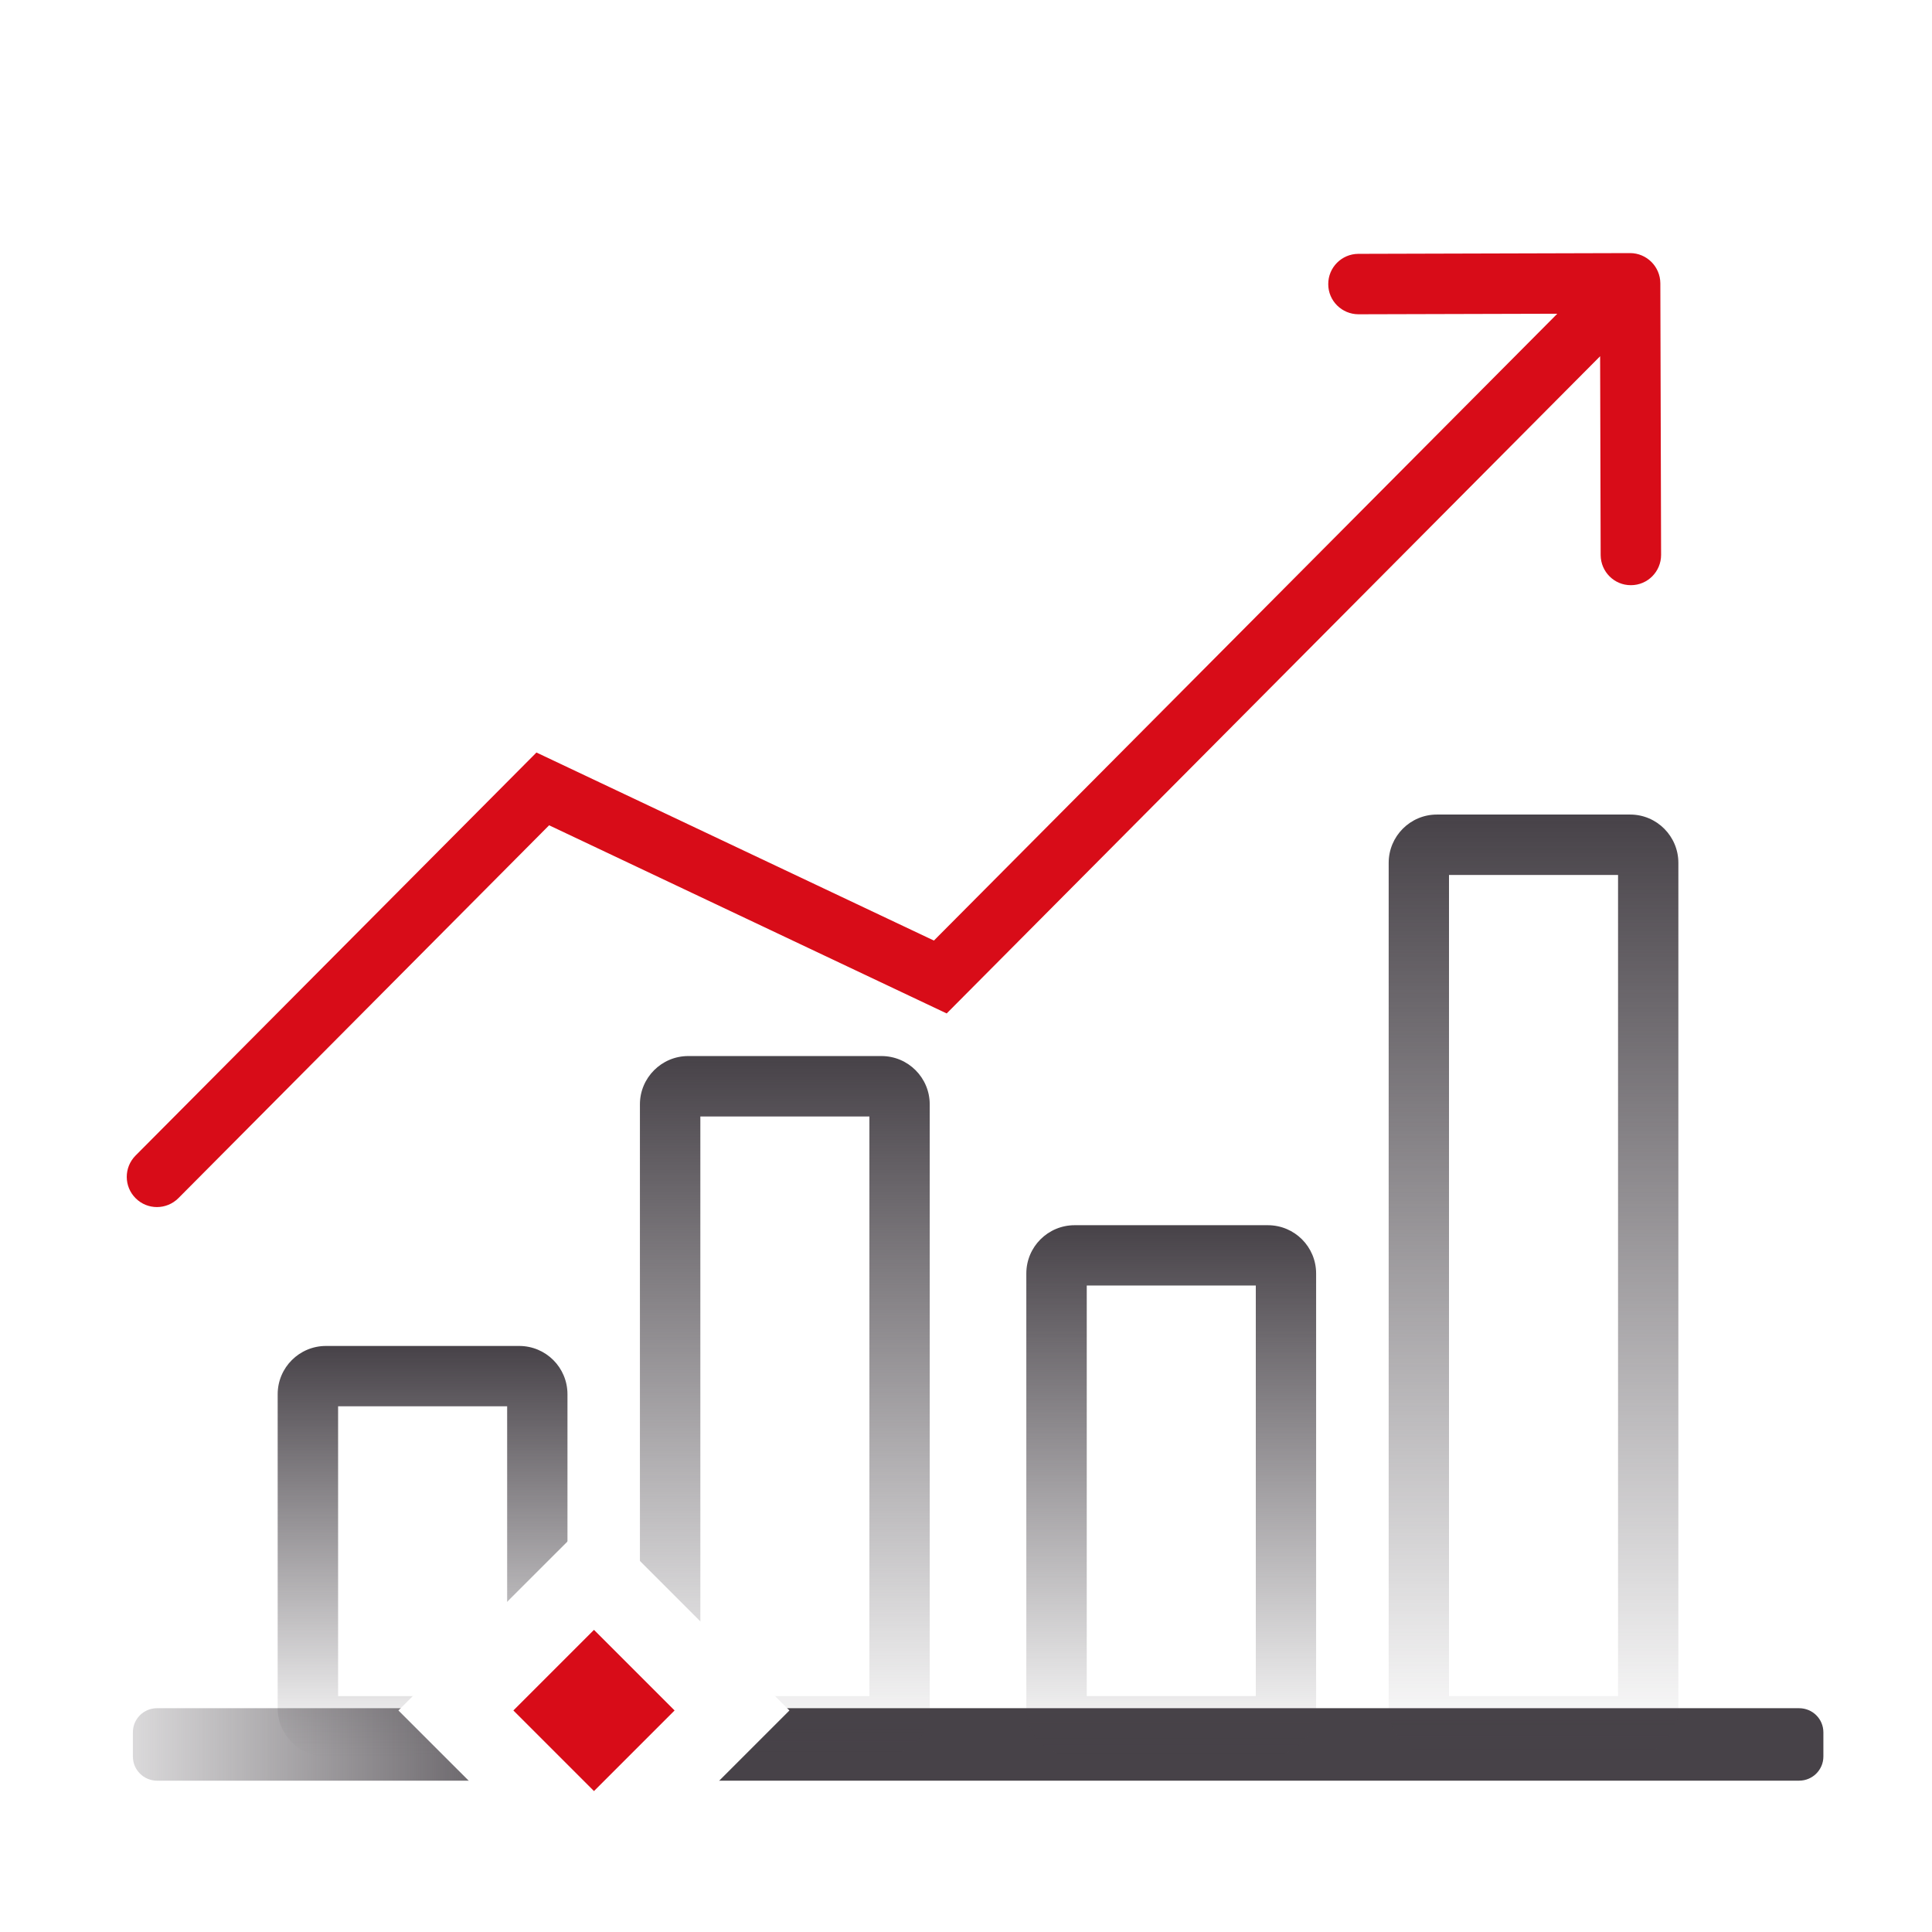 <svg width="18" height="18" viewBox="0 0 18 18" fill="none" xmlns="http://www.w3.org/2000/svg">
<g clip-path="url(#clip0_509_25553)">
<path fill-rule="evenodd" clip-rule="evenodd" d="M15.187 2.358C15.342 2.358 15.468 2.484 15.469 2.639L15.476 5.17C15.476 5.325 15.351 5.452 15.195 5.452C15.04 5.453 14.914 5.327 14.913 5.172L14.908 3.319L8.82 9.442L5.116 7.689L1.662 11.163C1.552 11.273 1.374 11.274 1.264 11.164C1.154 11.055 1.153 10.877 1.263 10.766L4.998 7.011L8.701 8.763L14.509 2.923L12.657 2.928C12.502 2.928 12.375 2.803 12.375 2.648C12.374 2.492 12.5 2.366 12.655 2.365L15.187 2.358Z" fill="#D80C18"/>
<path d="M1.238 16.14C1.238 16.015 1.338 15.915 1.463 15.915H16.762C16.887 15.915 16.988 16.015 16.988 16.14V16.365C16.988 16.489 16.887 16.59 16.762 16.59H1.463C1.338 16.59 1.238 16.489 1.238 16.365V16.14Z" fill="url(#paint0_linear_509_25553)"/>
<path fill-rule="evenodd" clip-rule="evenodd" d="M3.15 13.102V15.802H4.725V13.102H3.15ZM3.037 12.54C2.789 12.54 2.587 12.741 2.587 12.99V15.915C2.587 16.163 2.789 16.365 3.037 16.365H4.837C5.086 16.365 5.287 16.163 5.287 15.915V12.99C5.287 12.741 5.086 12.54 4.837 12.54H3.037Z" fill="url(#paint1_linear_509_25553)"/>
<path fill-rule="evenodd" clip-rule="evenodd" d="M6.525 10.402V15.802H8.1V10.402H6.525ZM6.412 9.839C6.164 9.839 5.962 10.041 5.962 10.289V15.914C5.962 16.163 6.164 16.364 6.412 16.364H8.212C8.461 16.364 8.662 16.163 8.662 15.914V10.289C8.662 10.041 8.461 9.839 8.212 9.839H6.412Z" fill="url(#paint2_linear_509_25553)"/>
<path fill-rule="evenodd" clip-rule="evenodd" d="M10.125 11.977V15.802H11.7V11.977H10.125ZM10.012 11.415C9.764 11.415 9.562 11.616 9.562 11.865V15.915C9.562 16.163 9.764 16.365 10.012 16.365H11.812C12.061 16.365 12.262 16.163 12.262 15.915V11.865C12.262 11.616 12.061 11.415 11.812 11.415H10.012Z" fill="url(#paint3_linear_509_25553)"/>
<path fill-rule="evenodd" clip-rule="evenodd" d="M13.5 8.152V15.802H15.075V8.152H13.5ZM13.387 7.589C13.139 7.589 12.938 7.791 12.938 8.039V15.914C12.938 16.163 13.139 16.364 13.387 16.364H15.188C15.436 16.364 15.637 16.163 15.637 15.914V8.039C15.637 7.791 15.436 7.589 15.188 7.589H13.387Z" fill="url(#paint4_linear_509_25553)"/>
<g filter="url(#filter0_d_509_25553)">
<path d="M3.712 15.936L5.534 14.115L7.355 15.936L5.534 17.757L3.712 15.936Z" fill="white"/>
</g>
<path d="M4.783 15.936L5.534 15.185L6.285 15.936L5.534 16.687L4.783 15.936Z" fill="#D80C18"/>
</g>
<defs>
<filter id="filter0_d_509_25553" x="-0.288" y="10.115" width="11.642" height="11.643" filterUnits="userSpaceOnUse" color-interpolation-filters="sRGB">
<feFlood flood-opacity="0" result="BackgroundImageFix"/>
<feColorMatrix in="SourceAlpha" type="matrix" values="0 0 0 0 0 0 0 0 0 0 0 0 0 0 0 0 0 0 127 0" result="hardAlpha"/>
<feOffset/>
<feGaussianBlur stdDeviation="2"/>
<feColorMatrix type="matrix" values="0 0 0 0 0 0 0 0 0 0 0 0 0 0 0 0 0 0 0.23 0"/>
<feBlend mode="normal" in2="BackgroundImageFix" result="effect1_dropShadow_509_25553"/>
<feBlend mode="normal" in="SourceGraphic" in2="effect1_dropShadow_509_25553" result="shape"/>
</filter>
<linearGradient id="paint0_linear_509_25553" x1="16.988" y1="16.52" x2="1.238" y2="16.52" gradientUnits="userSpaceOnUse">
<stop offset="0.73" stop-color="#474248"/>
<stop offset="1" stop-color="#474248" stop-opacity="0.2"/>
</linearGradient>
<linearGradient id="paint1_linear_509_25553" x1="3.937" y1="12.54" x2="3.937" y2="16.365" gradientUnits="userSpaceOnUse">
<stop stop-color="#474248"/>
<stop offset="1" stop-color="#474248" stop-opacity="0"/>
</linearGradient>
<linearGradient id="paint2_linear_509_25553" x1="7.312" y1="9.839" x2="7.312" y2="16.364" gradientUnits="userSpaceOnUse">
<stop stop-color="#474248"/>
<stop offset="1" stop-color="#474248" stop-opacity="0"/>
</linearGradient>
<linearGradient id="paint3_linear_509_25553" x1="10.912" y1="11.415" x2="10.912" y2="16.365" gradientUnits="userSpaceOnUse">
<stop stop-color="#474248"/>
<stop offset="1" stop-color="#474248" stop-opacity="0"/>
</linearGradient>
<linearGradient id="paint4_linear_509_25553" x1="14.287" y1="7.589" x2="14.287" y2="16.364" gradientUnits="userSpaceOnUse">
<stop stop-color="#474248"/>
<stop offset="1" stop-color="#474248" stop-opacity="0"/>
</linearGradient>
<clipPath id="clip0_509_25553">
<rect width="18" height="18" fill="white"/>
</clipPath>
</defs>
</svg>
